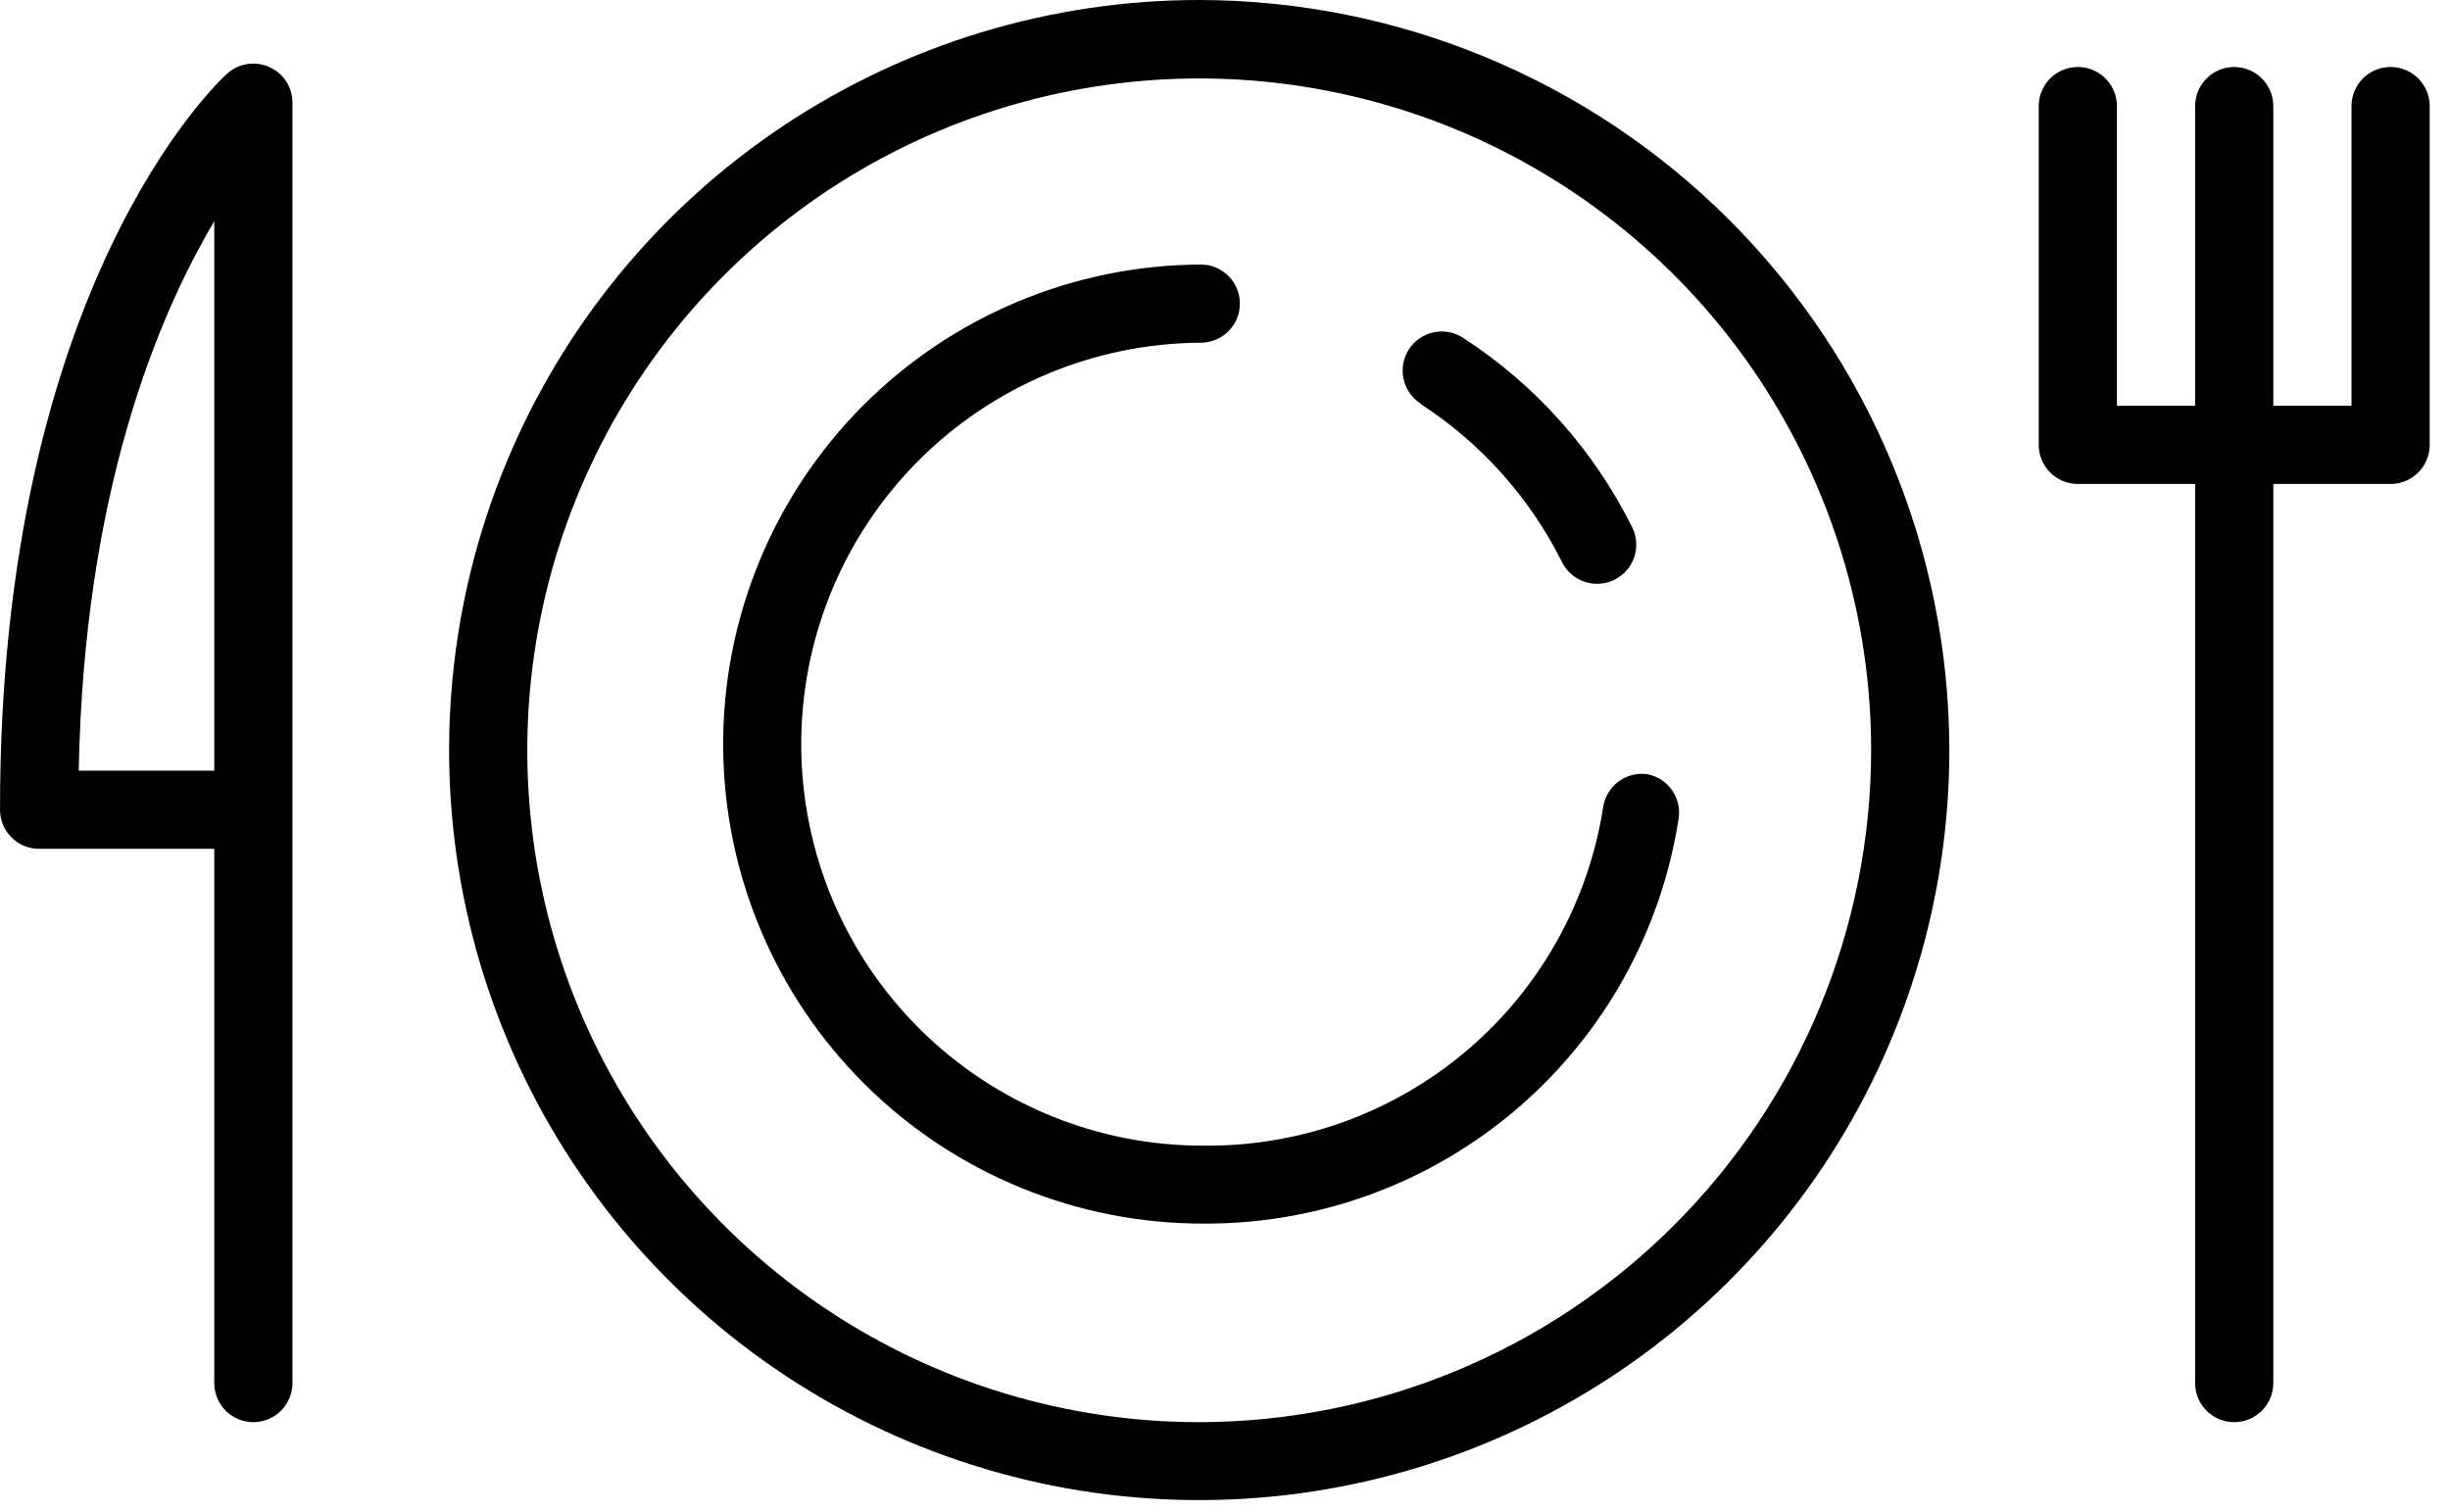<?xml version="1.0" encoding="UTF-8"?> <svg xmlns="http://www.w3.org/2000/svg" width="94" height="58" viewBox="0 0 94 58" fill="none"><path fill-rule="evenodd" clip-rule="evenodd" d="M30.015 4.854C34.747 1.691 40.309 0.002 46.001 0C53.634 0.008 60.952 3.044 66.35 8.441C71.747 13.839 74.783 21.157 74.791 28.79C74.789 34.481 73.1 40.044 69.936 44.776C66.773 49.507 62.278 53.194 57.02 55.371C51.761 57.548 45.975 58.117 40.394 57.007C34.812 55.896 29.685 53.155 25.66 49.13C21.636 45.106 18.895 39.979 17.784 34.397C16.674 28.815 17.243 23.029 19.42 17.771C21.597 12.512 25.284 8.018 30.015 4.854ZM31.681 50.22C35.919 53.054 40.903 54.568 46.001 54.57C52.837 54.565 59.393 51.847 64.228 47.014C69.063 42.181 71.783 35.627 71.791 28.79C71.791 23.692 70.279 18.708 67.447 14.468C64.615 10.229 60.589 6.925 55.879 4.973C51.169 3.022 45.986 2.511 40.985 3.505C35.984 4.499 31.391 6.953 27.785 10.557C24.179 14.162 21.723 18.754 20.727 23.754C19.732 28.755 20.241 33.938 22.19 38.649C24.14 43.359 27.443 47.386 31.681 50.22ZM90.66 3.009C90.942 2.728 91.323 2.57 91.721 2.57C92.119 2.57 92.5 2.728 92.781 3.009C93.063 3.291 93.221 3.672 93.221 4.07V17.07C93.221 17.468 93.063 17.849 92.781 18.131C92.5 18.412 92.119 18.57 91.721 18.57H87.221V53.07C87.221 53.468 87.063 53.849 86.781 54.131C86.5 54.412 86.119 54.57 85.721 54.57C85.323 54.57 84.942 54.412 84.66 54.131C84.379 53.849 84.221 53.468 84.221 53.07V18.57H79.721C79.323 18.57 78.942 18.412 78.66 18.131C78.379 17.849 78.221 17.468 78.221 17.07V4.07C78.221 3.672 78.379 3.291 78.66 3.009C78.942 2.728 79.323 2.57 79.721 2.57C80.119 2.57 80.5 2.728 80.781 3.009C81.063 3.291 81.221 3.672 81.221 4.07V15.57H84.221V4.07C84.221 3.672 84.379 3.291 84.66 3.009C84.942 2.728 85.323 2.57 85.721 2.57C86.119 2.57 86.5 2.728 86.781 3.009C87.063 3.291 87.221 3.672 87.221 4.07V15.57H90.221V4.07C90.221 3.672 90.379 3.291 90.66 3.009ZM9.482 2.459C9.77 2.413 10.065 2.451 10.331 2.57C10.604 2.691 10.834 2.891 10.993 3.144C11.151 3.397 11.231 3.692 11.221 3.99V53.07C11.221 53.468 11.063 53.849 10.781 54.131C10.5 54.412 10.119 54.57 9.721 54.57C9.323 54.57 8.941 54.412 8.66 54.131C8.379 53.849 8.221 53.468 8.221 53.07V32.57H1.501C1.3 32.57 1.1 32.53 0.915 32.451C0.73 32.373 0.562 32.258 0.422 32.113C0.282 31.968 0.173 31.797 0.1 31.609C0.028 31.422 -0.006 31.221 0.001 31.02C0.001 10.98 8.351 3.15 8.711 2.83C8.926 2.634 9.194 2.505 9.482 2.459ZM3.021 29.57H8.221V8.49C6.061 12.13 3.221 18.88 3.021 29.57ZM62.108 29.982C62.428 29.747 62.828 29.65 63.221 29.71C63.602 29.788 63.938 30.01 64.159 30.331C64.379 30.652 64.466 31.046 64.401 31.43C63.731 35.733 61.553 39.657 58.255 42.5C54.957 45.344 50.755 46.921 46.401 46.95H46.221C41.341 46.97 36.653 45.05 33.188 41.614C29.723 38.177 27.766 33.505 27.746 28.625C27.726 23.745 29.645 19.057 33.082 15.592C36.519 12.128 41.191 10.17 46.071 10.15C46.469 10.15 46.85 10.308 47.132 10.589C47.413 10.871 47.571 11.252 47.571 11.65C47.571 12.048 47.413 12.429 47.132 12.711C46.85 12.992 46.469 13.15 46.071 13.15C41.985 13.17 38.075 14.812 35.2 17.715C32.325 20.618 30.721 24.544 30.741 28.63C30.761 32.716 32.403 36.626 35.306 39.501C38.209 42.376 42.135 43.98 46.221 43.96H46.441C50.088 43.937 53.607 42.615 56.368 40.233C59.13 37.851 60.953 34.564 61.511 30.96C61.572 30.568 61.787 30.216 62.108 29.982ZM59.931 21.57C58.695 19.093 56.816 16.993 54.491 15.49L54.501 15.48C54.167 15.264 53.932 14.924 53.849 14.535C53.765 14.146 53.84 13.739 54.056 13.405C54.272 13.071 54.612 12.836 55.001 12.753C55.39 12.669 55.797 12.744 56.131 12.96C58.907 14.758 61.148 17.269 62.621 20.23C62.798 20.587 62.827 20.999 62.701 21.377C62.574 21.755 62.303 22.067 61.946 22.245C61.589 22.423 61.176 22.451 60.798 22.325C60.421 22.198 60.108 21.927 59.931 21.57Z" fill="black"></path></svg> 